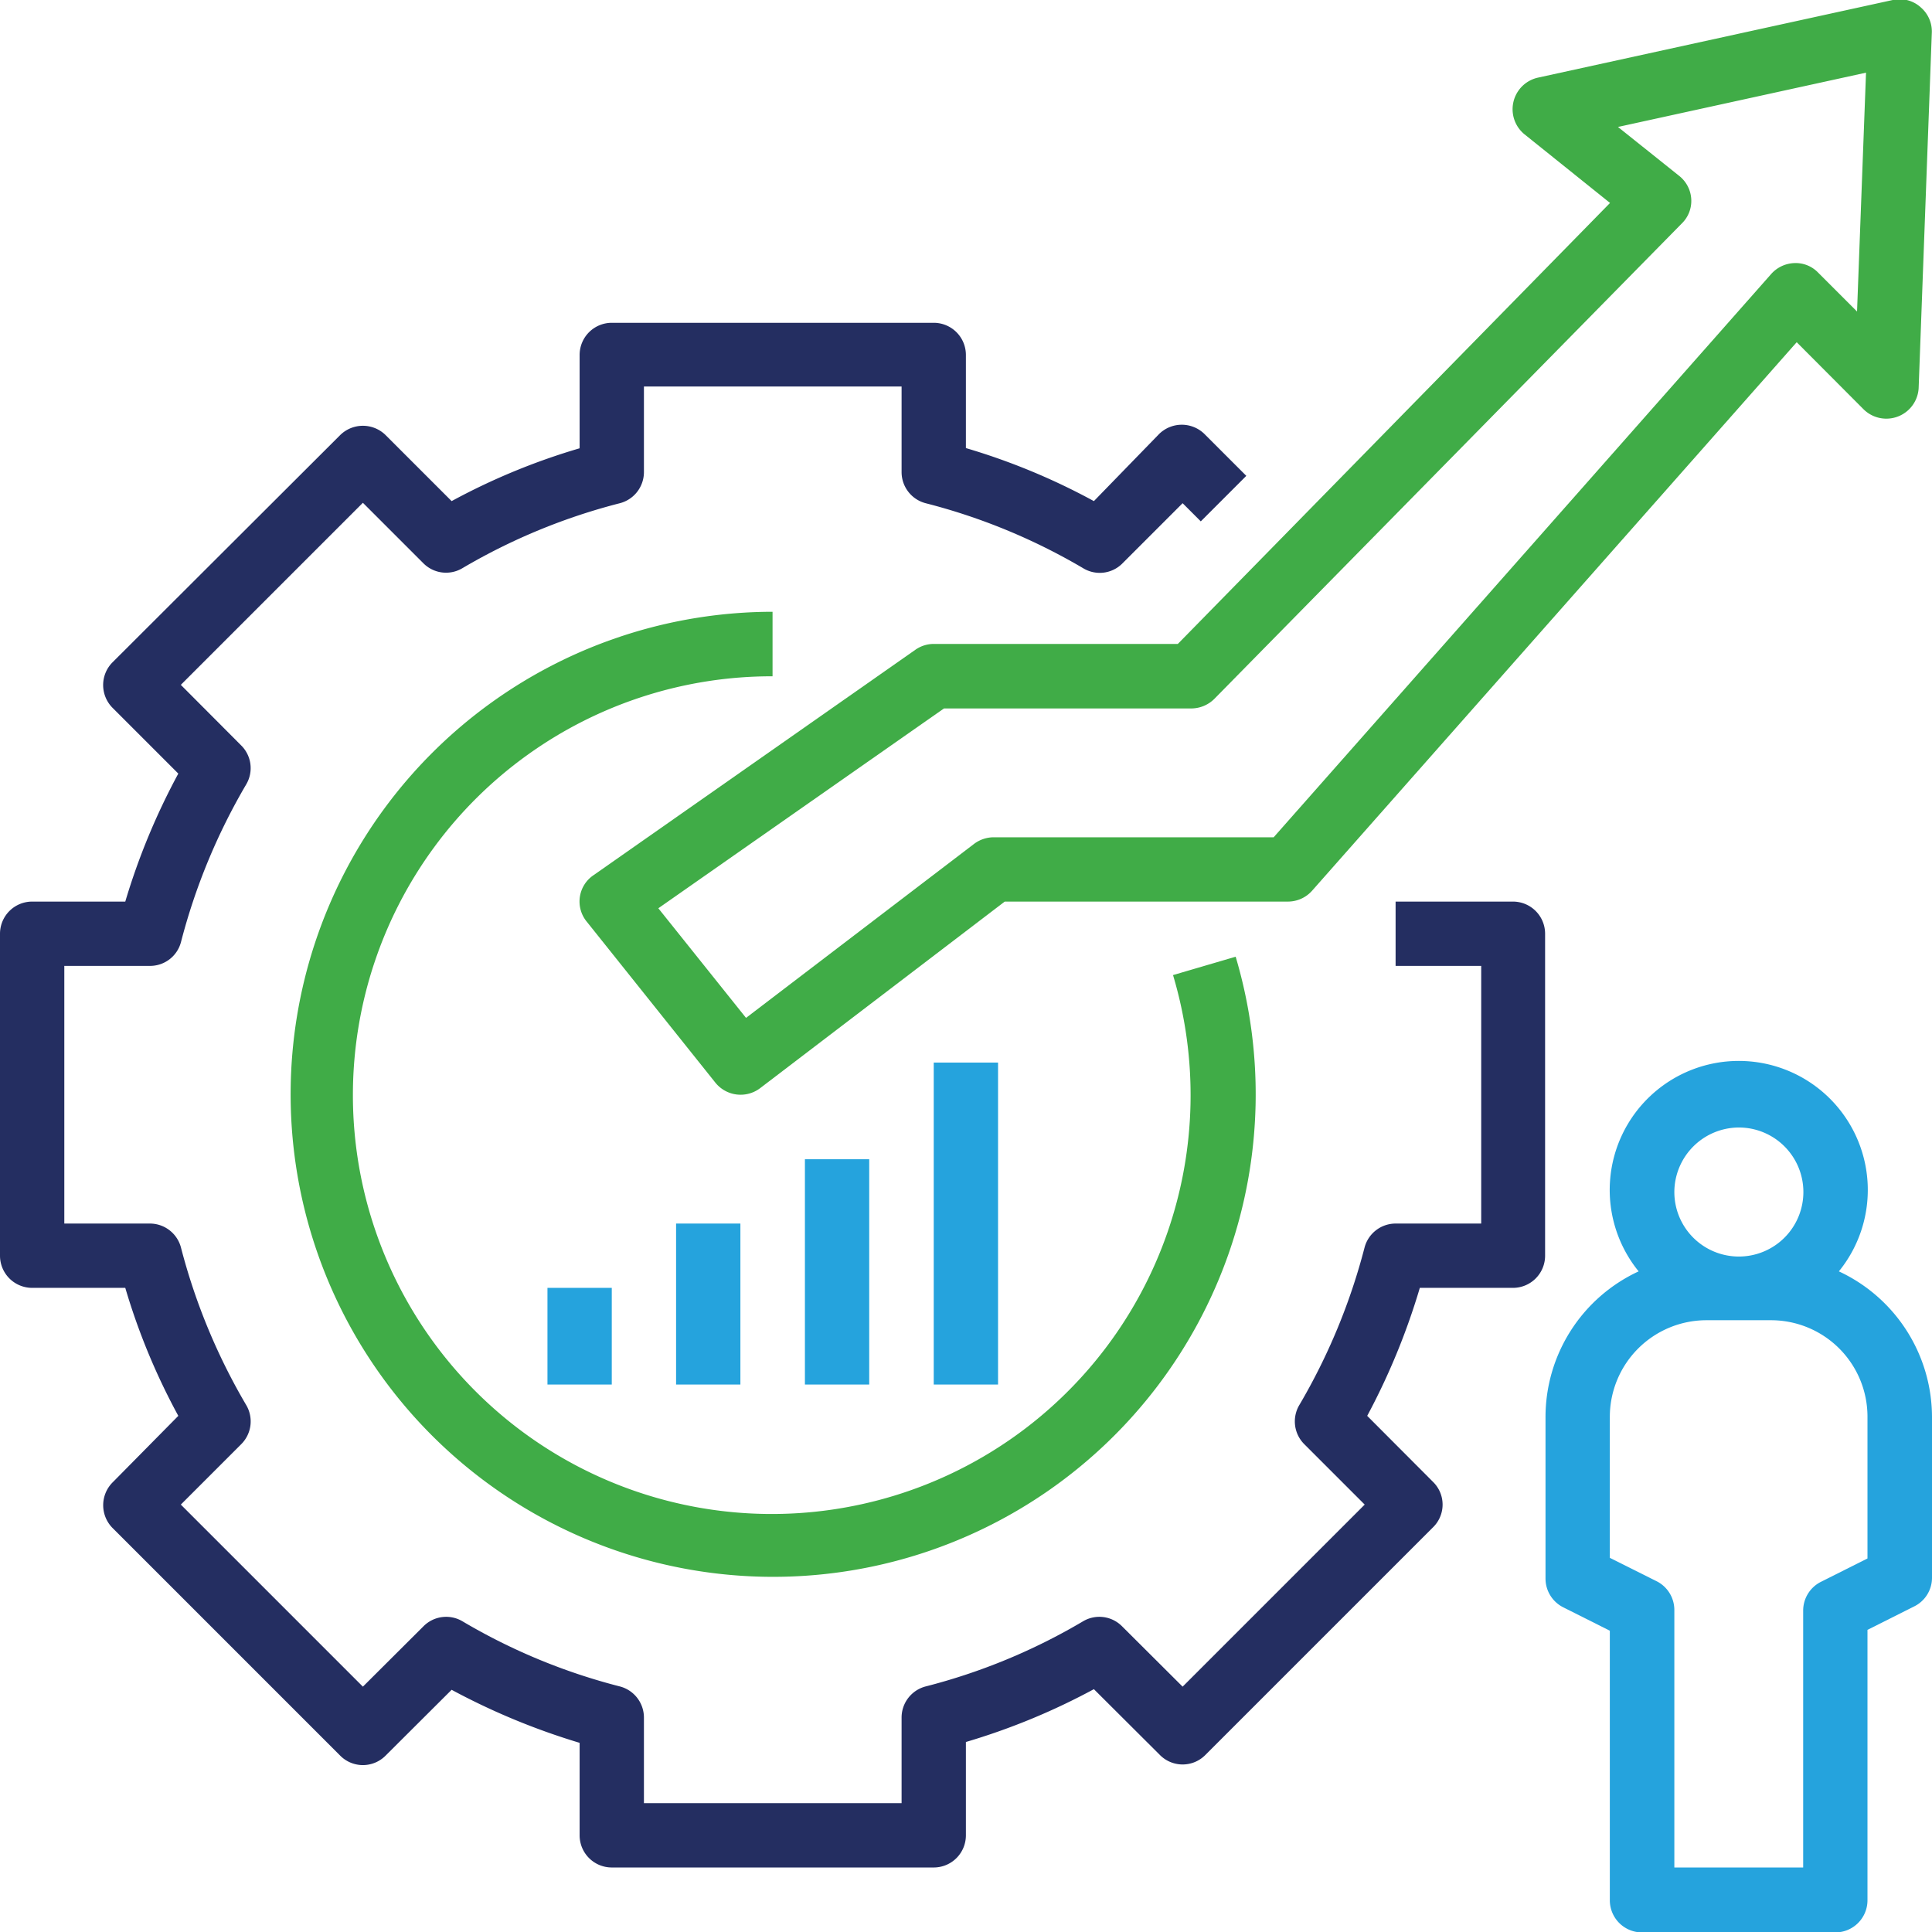 <svg height="32.64mm" viewBox="0 0 92.53 92.53" width="32.64mm" xmlns="http://www.w3.org/2000/svg"><path d="m88.07 60.89a6.18 6.18 0 1 0 -9.59 0 7.69 7.69 0 0 0 -4.46 7v7.71a1.54 1.54 0 0 0 .85 1.38l2.23 1.12v12.9a1.54 1.54 0 0 0 1.55 1.55h9.25a1.54 1.54 0 0 0 1.54-1.55v-12.94l2.23-1.12a1.53 1.53 0 0 0 .86-1.38v-7.71a7.71 7.71 0 0 0 -4.46-6.96zm-4.8-6.89a3.09 3.09 0 1 1 -3.08 3.09 3.1 3.1 0 0 1 3.08-3.09zm6.17 20.64-2.23 1.12a1.54 1.54 0 0 0 -.85 1.38v12.3h-6.17v-12.33a1.54 1.54 0 0 0 -.85-1.38l-2.24-1.12v-6.76a4.63 4.63 0 0 1 4.63-4.62h3.08a4.62 4.62 0 0 1 4.63 4.62z" fill="#25a3dd"/><path d="m44.72 30.84a1.53 1.53 0 0 0 -.88.28l-15.42 10.8a1.52 1.52 0 0 0 -.32 2.22l6.16 7.71a1.55 1.55 0 0 0 2.14.27l11.72-8.94h13.56a1.55 1.55 0 0 0 1.16-.52l23.21-26.27 3.2 3.21a1.55 1.55 0 0 0 2.64-1l.63-17a1.52 1.52 0 0 0 -.52-1.24 1.5 1.5 0 0 0 -1.35-.36l-17 3.72a1.55 1.55 0 0 0 -.64 2.71l4.1 3.29-20.7 21.12zm13.44 2.63 22.38-22.76a1.51 1.51 0 0 0 .46-1.17 1.53 1.53 0 0 0 -.57-1.11l-2.94-2.35 11.88-2.6-.43 11.44-1.87-1.87a1.49 1.49 0 0 0 -1.13-.45 1.56 1.56 0 0 0 -1.11.52l-23.83 26.98h-13.4a1.58 1.58 0 0 0 -.94.31l-10.93 8.34-4.2-5.25 13.68-9.57h11.85a1.57 1.57 0 0 0 1.1-.46z" fill="#40ac47"/><path d="m1.54 61.68h4.46a31.32 31.32 0 0 0 2.54 6.13l-3.15 3.19a1.55 1.55 0 0 0 0 2.18l10.9 10.9a1.53 1.53 0 0 0 2.18 0l3.16-3.15a32.87 32.87 0 0 0 6.13 2.54v4.43a1.54 1.54 0 0 0 1.54 1.54h15.42a1.54 1.54 0 0 0 1.54-1.54v-4.47a31.9 31.9 0 0 0 6.13-2.53l3.16 3.15a1.53 1.53 0 0 0 2.18 0l10.9-10.9a1.52 1.52 0 0 0 0-2.18l-3.15-3.16a32.59 32.59 0 0 0 2.52-6.13h4.46a1.54 1.54 0 0 0 1.54-1.54v-15.42a1.54 1.54 0 0 0 -1.54-1.54h-5.62v3.08h4.1v12.34h-4.1a1.54 1.54 0 0 0 -1.49 1.16 29.43 29.43 0 0 1 -3.12 7.53 1.54 1.54 0 0 0 .24 1.88l2.89 2.89-8.72 8.72-2.9-2.89a1.53 1.53 0 0 0 -1.87-.24 28.8 28.8 0 0 1 -7.54 3.12 1.54 1.54 0 0 0 -1.15 1.49v4.1h-12.34v-4.1a1.54 1.54 0 0 0 -1.15-1.49 28.8 28.8 0 0 1 -7.54-3.12 1.53 1.53 0 0 0 -1.87.24l-2.9 2.89-8.72-8.72 2.89-2.89a1.54 1.54 0 0 0 .24-1.88 29.43 29.43 0 0 1 -3.12-7.53 1.54 1.54 0 0 0 -1.49-1.16h-4.1v-12.34h4.1a1.53 1.53 0 0 0 1.49-1.15 29.5 29.5 0 0 1 3.12-7.54 1.53 1.53 0 0 0 -.24-1.87l-2.89-2.9 8.72-8.72 2.9 2.9a1.53 1.53 0 0 0 1.87.23 29 29 0 0 1 7.54-3.11 1.54 1.54 0 0 0 1.15-1.5v-4.09h12.34v4.09a1.54 1.54 0 0 0 1.15 1.5 29 29 0 0 1 7.54 3.11 1.53 1.53 0 0 0 1.87-.21l2.9-2.9.87.87 2.18-2.18-2-2a1.55 1.55 0 0 0 -2.18 0l-3.12 3.21a31.32 31.32 0 0 0 -6.13-2.54v-4.46a1.54 1.54 0 0 0 -1.54-1.54h-15.42a1.54 1.54 0 0 0 -1.54 1.54v4.47a31.32 31.32 0 0 0 -6.13 2.53l-3.16-3.16a1.55 1.55 0 0 0 -2.18 0l-10.9 10.88a1.54 1.54 0 0 0 -.45 1.09 1.55 1.55 0 0 0 .45 1.09l3.15 3.15a32.17 32.17 0 0 0 -2.54 6.13h-4.46a1.54 1.54 0 0 0 -1.54 1.54v15.42a1.54 1.54 0 0 0 1.54 1.54z" fill="#242e61"/><path d="m37 29.3a23.11 23.11 0 1 0 22.18 16.52l-3 .88a20.06 20.06 0 1 1 -19.18-14.31z" fill="#40ac47"/><g fill="#25a3dd"><path d="m26.22 61.68h3.08v4.63h-3.08z"/><path d="m32.38 58.6h3.08v7.71h-3.08z"/><path d="m38.55 55.52h3.08v10.79h-3.08z"/><path d="m44.72 50.89h3.08v15.42h-3.08z"/></g></svg>